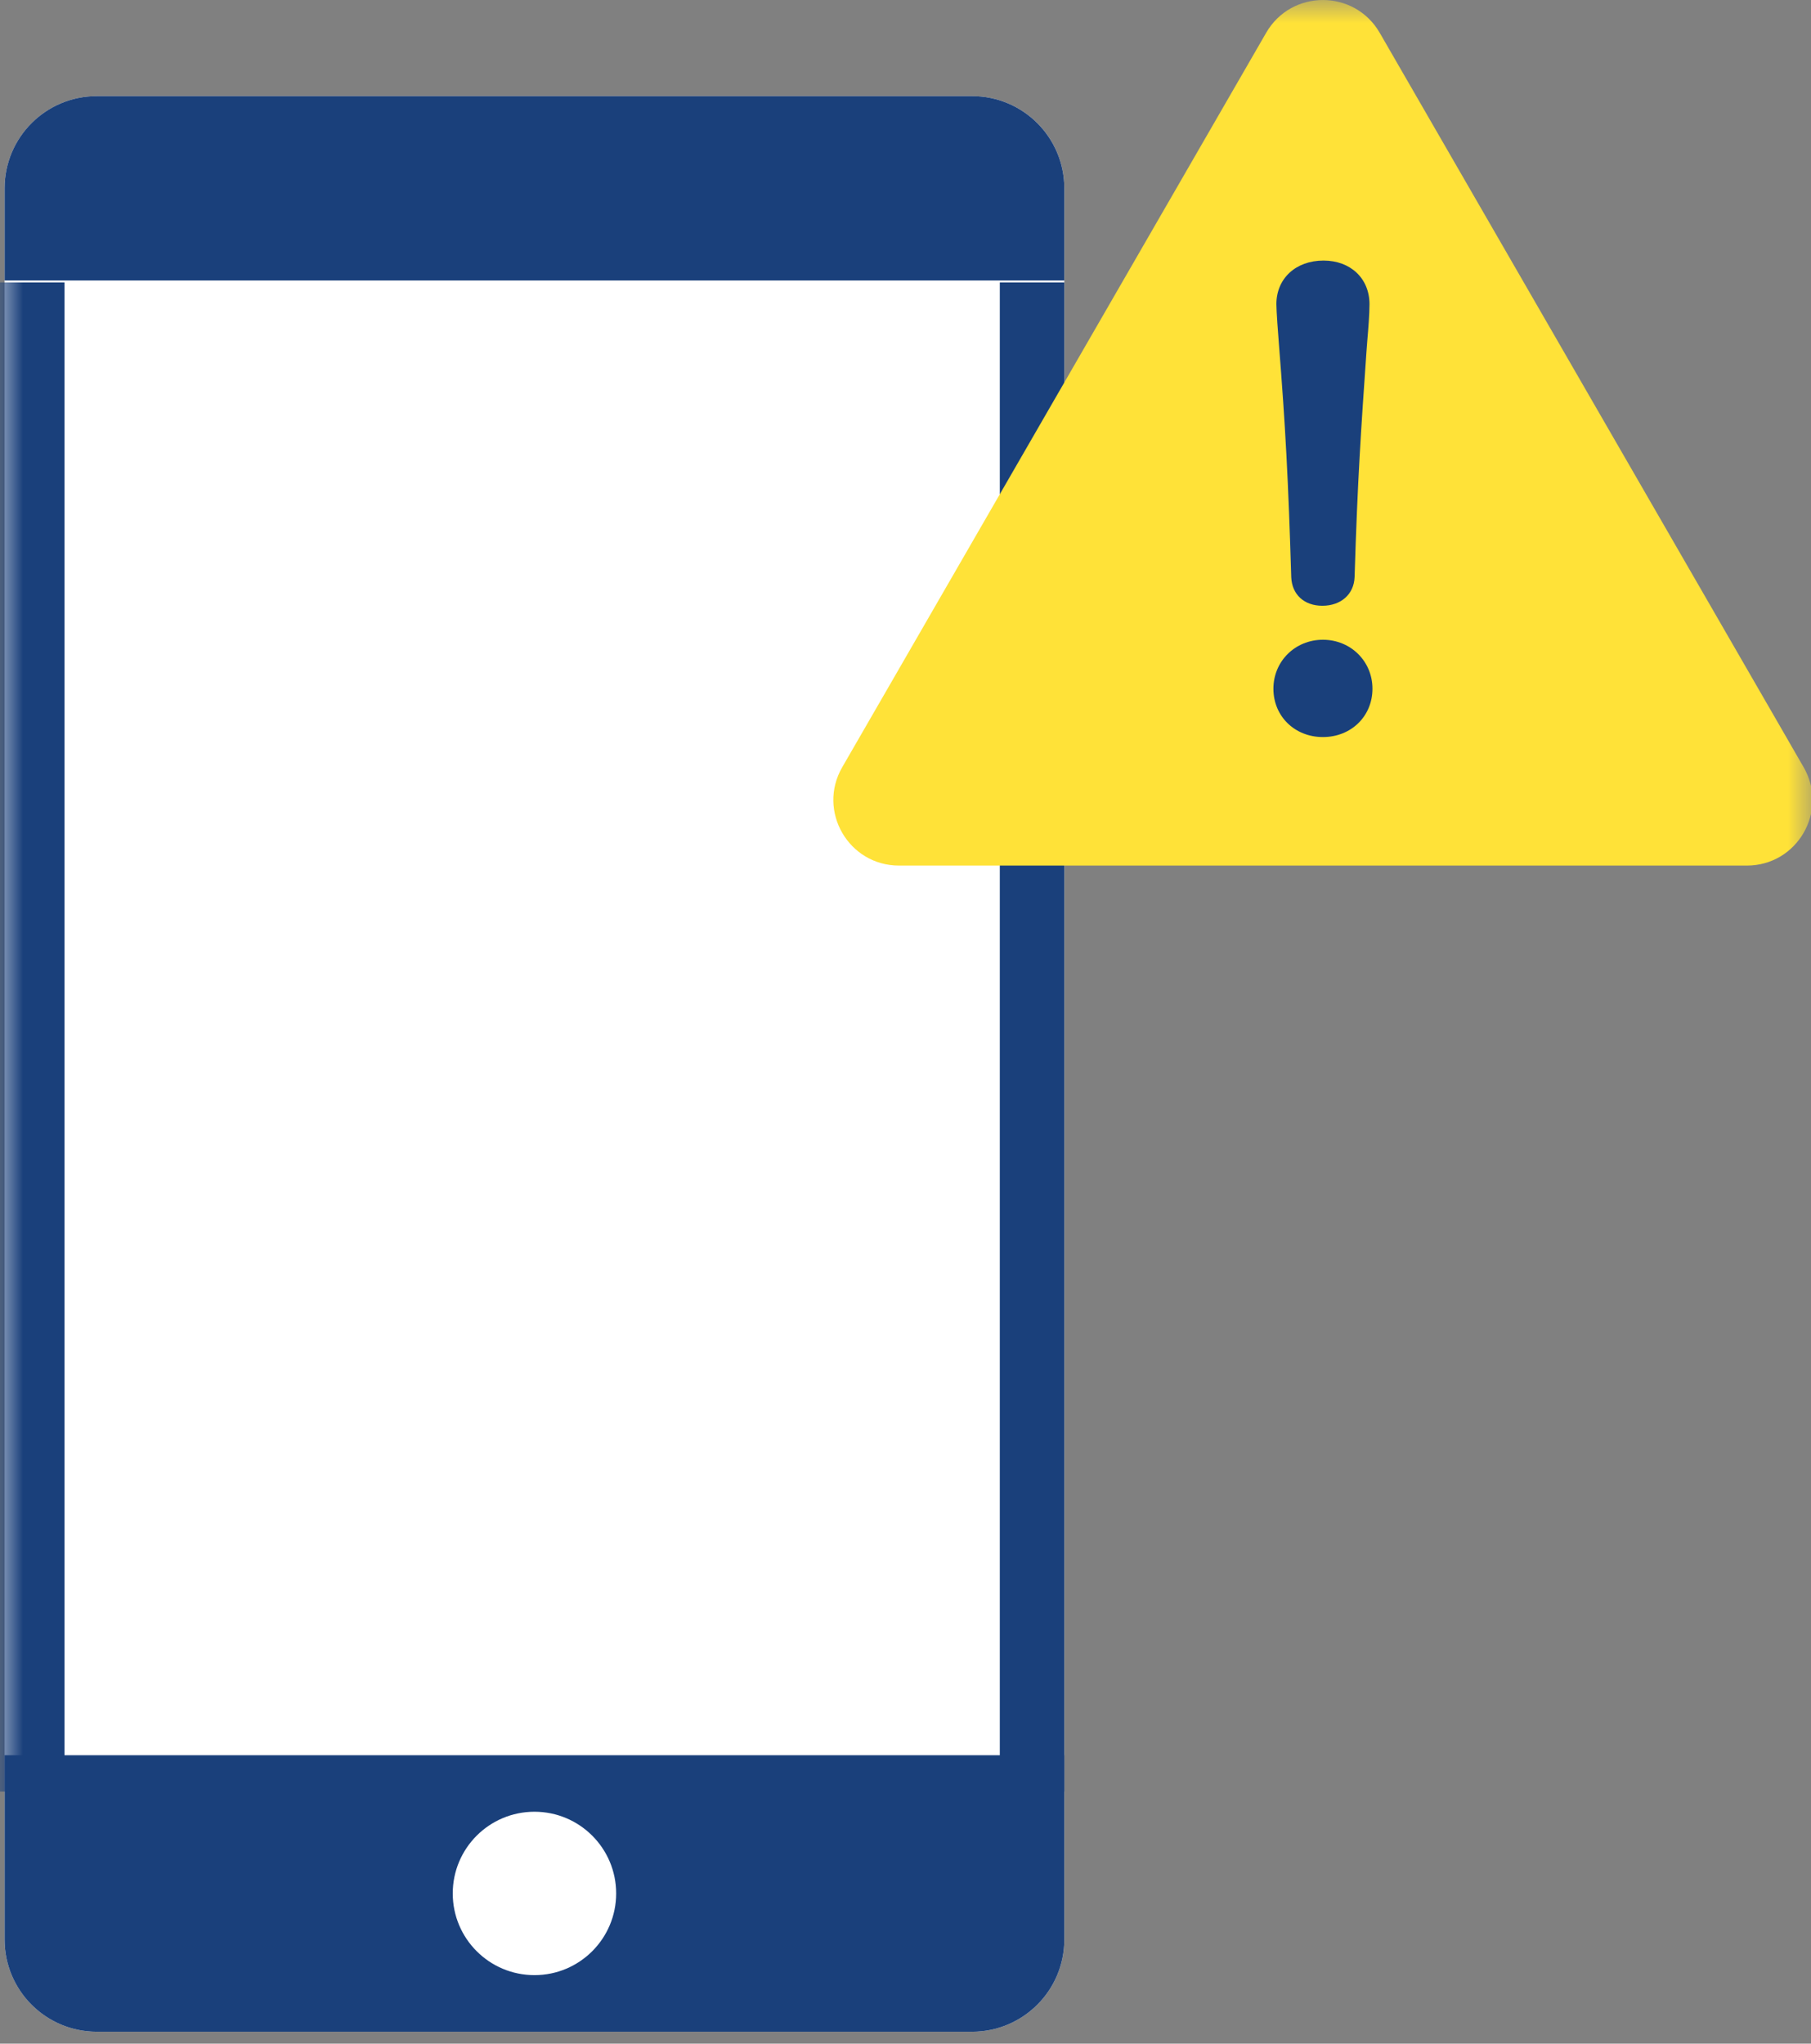 <?xml version="1.0" encoding="UTF-8"?>
<svg width="39px" height="44px" viewBox="0 0 39 44" version="1.1" xmlns="http://www.w3.org/2000/svg" xmlns:xlink="http://www.w3.org/1999/xlink">
    <rect x="0" y="0" width="39" height="44" fill="#808080" stroke="none"/>
    <!-- Generator: Sketch 55.2 (78181) - https://sketchapp.com -->
    <title>Group 15</title>
    <desc>Created with Sketch.</desc>
    <defs>
        <polygon id="path-1" points="0 43.743 39.032 43.743 39.032 0 0 0"></polygon>
    </defs>
    <g id="Page-1" stroke="none" stroke-width="1" fill="none" fill-rule="evenodd">
        <g id="SP_ABOUT" transform="translate(-57, -1739)">
            <g id="CATEGORY" transform="translate(0, 1492)">
                <g id="btn-copy-3" transform="translate(16, 232)">
                    <g id="Group-15" transform="translate(41, 15)">
                        <path d="M20.936,43.743 L2.083,43.743 C0.988,43.743 0.099,42.855 0.099,41.759 L0.099,4.055 C0.099,2.958 0.988,2.07 2.083,2.07 L20.936,2.07 C22.032,2.07 22.92,2.958 22.92,4.055 L22.92,41.759 C22.92,42.855 22.032,43.743 20.936,43.743" id="Fill-1" fill="#FFFFFF"></path>
                        <path d="M22.92,6.039 L0.099,6.039 L0.099,4.055 C0.099,2.958 0.987,2.07 2.083,2.07 L20.936,2.07 C22.031,2.07 22.92,2.958 22.92,4.055 L22.92,6.039 Z" id="Fill-3" fill="#1A407B"></path>
                        <path d="M22.92,37.79 L0.099,37.79 L0.099,41.759 C0.099,42.855 0.987,43.743 2.083,43.743 L20.936,43.743 C22.031,43.743 22.92,42.855 22.92,41.759 L22.92,37.79 Z" id="Fill-5" fill="#1A407B"></path>
                        <path d="M13.269,40.766 C13.269,41.738 12.481,42.525 11.51,42.525 C10.538,42.525 9.75,41.738 9.75,40.766 C9.75,39.794 10.538,39.007 11.51,39.007 C12.481,39.007 13.269,39.794 13.269,40.766" id="Fill-7" fill="#FFFFFF"></path>
                        <mask id="mask-2" fill="white">
                            <use xlink:href="#path-1"></use>
                        </mask>
                        <g id="Clip-10"></g>
                        <polygon id="Fill-9" fill="#1A407B" mask="url(#mask-2)" points="0 38.573 1.389 38.573 1.389 6.08 0 6.08"></polygon>
                        <polygon id="Fill-11" fill="#1A407B" mask="url(#mask-2)" points="21.531 38.573 22.92 38.573 22.92 6.08 21.531 6.08"></polygon>
                        <path d="M27.267,0.706 L18.137,16.519 C17.594,17.46 18.273,18.636 19.36,18.636 L37.619,18.636 C38.706,18.636 39.385,17.46 38.842,16.519 L29.712,0.706 C29.168,-0.235 27.81,-0.235 27.267,0.706" id="Fill-12" fill="#FFE238" mask="url(#mask-2)"></path>
                        <path d="M27.807,12.428 C27.823,12.801 28.085,13.042 28.477,13.042 C28.877,13.042 29.157,12.795 29.171,12.427 C29.235,10.323 29.311,9.238 29.427,7.568 L29.445,7.332 C29.466,7.089 29.492,6.762 29.492,6.549 C29.492,5.996 29.085,5.61 28.502,5.61 C27.904,5.61 27.487,5.996 27.487,6.549 C27.487,6.691 27.525,7.209 27.539,7.377 C27.682,9.179 27.745,10.359 27.807,12.428" id="Fill-13" fill="#1A407B" mask="url(#mask-2)"></path>
                        <path d="M28.489,13.774 C27.891,13.774 27.423,14.237 27.423,14.828 C27.423,15.421 27.881,15.869 28.489,15.869 C29.097,15.869 29.556,15.421 29.556,14.828 C29.556,14.237 29.087,13.774 28.489,13.774" id="Fill-14" fill="#1A407B" mask="url(#mask-2)"></path>
                    </g>
                </g>
            </g>
        </g>
    </g>
</svg>